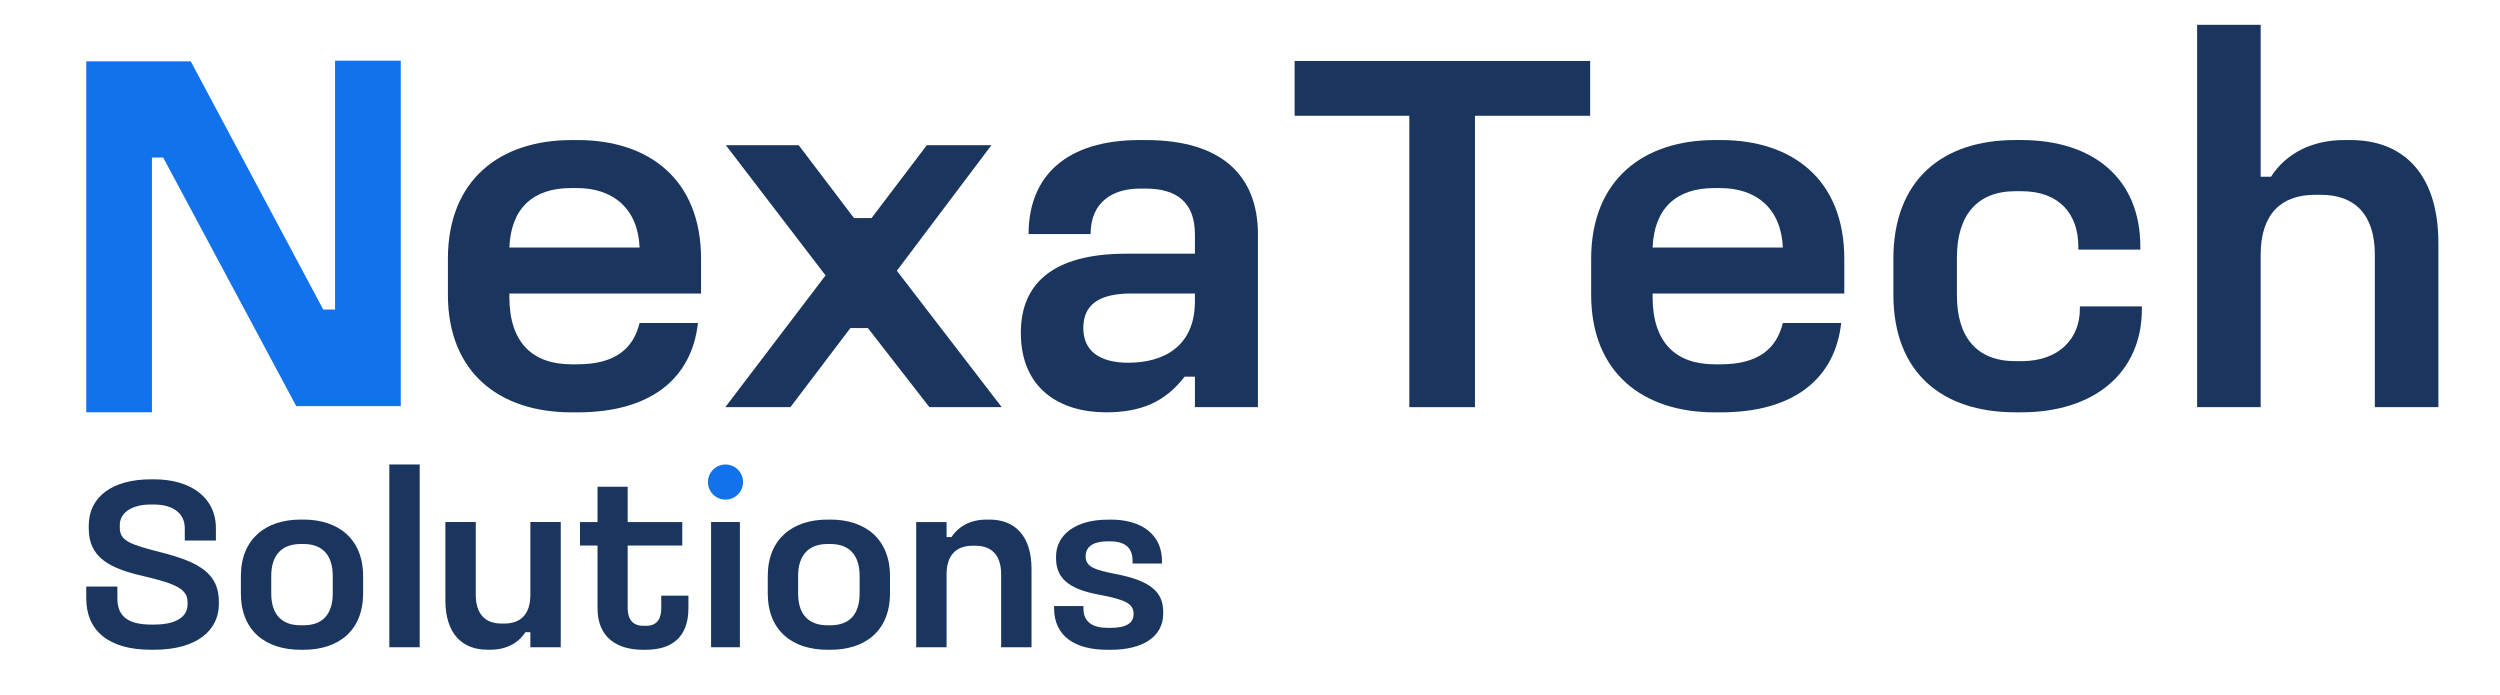 <?xml version="1.0" encoding="UTF-8"?>
<svg id="Ebene_1" data-name="Ebene 1" xmlns="http://www.w3.org/2000/svg" viewBox="0 0 1000 278.15">
  <defs>
    <style>
      .cls-1 {
        fill: #1b365e;
      }

      .cls-2 {
        fill: #1172eb;
      }
    </style>
  </defs>
  <g>
    <path class="cls-1" d="M231.03,56.02c28.52,0,49.39,15.71,49.39,47.53v13.85h-76.67v1.45c0,18.19,9.3,26.87,24.8,26.87h2.48c14.88,0,22.32-6.2,24.8-16.53h23.35c-2.48,22.32-19.01,35.75-48.15,35.75h-2.48c-28.31,0-49.39-15.5-49.39-47.12v-14.26c0-31.83,21.08-47.53,49.39-47.53h2.48ZM203.75,99h52.08c-.62-15.5-10.54-23.77-25.01-23.77h-2.48c-15.08,0-23.97,8.06-24.59,23.77Z"/>
    <path class="cls-1" d="M319.48,58.08l22.11,29.14h7.03l22.11-29.14h25.83l-37.82,50.22,41.95,54.56h-28.93l-24.59-31.62h-7.03l-23.97,31.62h-26.04l40.09-52.7-39.88-52.08h29.14Z"/>
    <path class="cls-1" d="M458.34,56.02c30.17,0,44.84,14.05,44.84,37.82v69.02h-25.21v-12.19h-4.13c-7.65,9.92-17.15,14.26-31.41,14.26-18.6,0-34.1-9.51-34.1-31.83,0-19.63,12.81-31.62,42.16-31.62h27.48v-7.65c0-13.02-7.44-18.39-19.63-18.39h-2.48c-10.75,0-19.63,5.37-19.63,18.19h-24.8c0-23.56,15.5-37.61,44.43-37.61h2.48ZM433.33,131.24c0,8.89,6.2,13.85,17.98,13.85,14.26,0,26.66-6.61,26.66-24.59v-3.1h-25.42c-13.64,0-19.22,4.96-19.22,13.85Z"/>
    <path class="cls-1" d="M636.06,24.4v21.91h-46.08v116.56h-26.25V46.3h-45.88v-21.91h118.21Z"/>
    <path class="cls-1" d="M688.33,56.02c28.52,0,49.39,15.71,49.39,47.53v13.85h-76.67v1.45c0,18.19,9.3,26.87,24.8,26.87h2.48c14.88,0,22.32-6.2,24.8-16.53h23.35c-2.48,22.32-19.01,35.75-48.15,35.75h-2.48c-28.31,0-49.39-15.5-49.39-47.12v-14.26c0-31.83,21.08-47.53,49.39-47.53h2.48ZM661.05,99h52.08c-.62-15.5-10.54-23.77-25.01-23.77h-2.48c-15.08,0-23.97,8.06-24.59,23.77Z"/>
    <path class="cls-1" d="M808.6,56.02c28.52,0,47.53,15.29,47.53,42.57v1.24h-24.8v-1.24c0-12.81-7.44-22.11-22.73-22.11h-2.48c-15.29,0-23.35,9.71-23.35,26.45v15.29c0,16.74,8.06,26.24,23.35,26.24h2.48c15.29,0,23.35-9.3,23.35-20.87v-1.03h24.8v1.03c0,25.83-19.43,41.33-48.15,41.33h-2.48c-29.14,0-48.77-15.71-48.77-47.12v-14.26c0-31.62,19.63-47.53,48.77-47.53h2.48Z"/>
    <path class="cls-1" d="M904.27,9.93v60.76h4.13c5.99-9.3,16.33-14.67,29.35-14.67h2.48c20.46,0,35.13,12.81,35.13,41.33v65.51h-25.42v-60.96c0-16.12-8.06-23.97-21.49-23.97h-2.48c-13.64,0-21.7,7.85-21.7,23.97v60.96h-25.42V9.93h25.42Z"/>
  </g>
  <path class="cls-2" d="M129.3,123.82h4.72V24.28h26.28v138.18h-41.79l-53.24-99.45h-4.49v101.91h-26.28V24.52h41.79"/>
  <path class="cls-1" d="M61.56,191.72c14.53,0,24.8,7.11,24.8,19.56v4.94h-12.45v-4.94c0-5.83-4.54-9.48-12.45-9.48h-1.09c-7.91,0-12.45,3.46-12.45,8.2v1.09c0,5.24,4.05,6.72,17,9.98,14.92,3.85,22.63,8.49,22.63,19.56v.99c0,10.38-8.6,18.28-25.98,18.28h-1.18c-17.29,0-25.89-7.91-25.89-20.55v-4.74h12.45v4.84c0,7.31,4.64,10.38,13.54,10.38h1.09c8.89,0,13.44-3.07,13.44-8.1v-.89c0-5.14-4.45-7.31-17.58-10.38-13.93-3.16-21.94-7.61-21.94-19.07v-1.18c0-11.46,9.39-18.48,24.9-18.48h1.18,0Z"/>
  <path class="cls-1" d="M121.44,207.83c13.73,0,23.81,7.61,23.81,22.63v6.82c0,15.22-10.08,22.63-23.81,22.63h-1.18c-13.83,0-23.91-7.41-23.91-22.63v-6.82c0-15.02,10.08-22.63,23.91-22.63h1.18ZM108.5,230.35v7.01c0,8.2,3.95,12.75,11.76,12.75h1.18c7.71,0,11.66-4.54,11.66-12.75v-7.01c0-8.1-3.95-12.75-11.66-12.75h-1.18c-7.71,0-11.76,4.64-11.76,12.75Z"/>
  <path class="cls-1" d="M167.88,185.79v73.11h-12.15v-73.11h12.15Z"/>
  <path class="cls-1" d="M212.14,258.91v-6.03h-1.98c-2.86,4.45-7.8,7.01-14.03,7.01h-1.18c-9.78,0-16.8-6.13-16.8-19.76v-31.32h12.16v29.15c0,7.71,3.85,11.46,10.27,11.46h1.18c6.52,0,10.38-3.76,10.38-11.46v-29.15h12.16v50.09h-12.16,0Z"/>
  <path class="cls-1" d="M251.07,194.69v14.13h21.84v9.39h-21.84v25.1c0,4.54,2.17,7.01,6.23,7.01h1.18c4.05,0,6.02-2.47,6.02-7.01v-5.04h10.87v5.04c0,11.86-7.02,16.6-17,16.6h-1.18c-10.18,0-18.18-4.74-18.18-16.6v-25.1h-7.02v-9.39h7.02v-14.13h12.05,0Z"/>
  <path class="cls-1" d="M295.96,208.81v50.09h-11.53v-50.09h11.53Z"/>
  <path class="cls-1" d="M332.19,207.83c13.73,0,23.81,7.61,23.81,22.63v6.82c0,15.22-10.08,22.63-23.81,22.63h-1.18c-13.83,0-23.91-7.41-23.91-22.63v-6.82c0-15.02,10.08-22.63,23.91-22.63h1.18ZM319.25,230.35v7.01c0,8.2,3.95,12.75,11.76,12.75h1.18c7.71,0,11.66-4.54,11.66-12.75v-7.01c0-8.1-3.95-12.75-11.66-12.75h-1.18c-7.71,0-11.76,4.64-11.76,12.75Z"/>
  <path class="cls-1" d="M378.63,208.81v6.03h1.98c2.86-4.45,7.8-7.01,14.03-7.01h1.18c9.78,0,16.79,6.13,16.79,19.76v31.32h-12.15v-29.15c0-7.71-3.85-11.46-10.27-11.46h-1.18c-6.52,0-10.38,3.76-10.38,11.46v29.15h-12.15v-50.09h12.15,0Z"/>
  <path class="cls-1" d="M444.14,207.83c12.64,0,20.65,6.02,20.65,16.6v.99h-11.76v-1.08c0-6.13-4.15-7.8-8.89-7.8h-1.18c-4.84,0-8.7,1.58-8.7,6.03,0,4.15,3.56,5.43,12.45,7.11,13.44,2.67,18.57,7.11,18.57,15.02v.69c0,9.29-8.1,14.53-21.04,14.53h-1.18c-12.75,0-21.44-5.14-21.44-16.79v-.69h11.76v.99c0,5.73,4.15,7.71,9.69,7.71h1.18c6.23,0,9.19-1.88,9.19-5.53,0-4.15-3.26-5.63-12.64-7.51-11.46-1.98-18.38-5.63-18.38-14.72v-.79c0-8.7,7.91-14.72,20.55-14.72h1.18,0Z"/>
  <circle class="cls-2" cx="290.2" cy="192.82" r="7.02"/>
</svg>